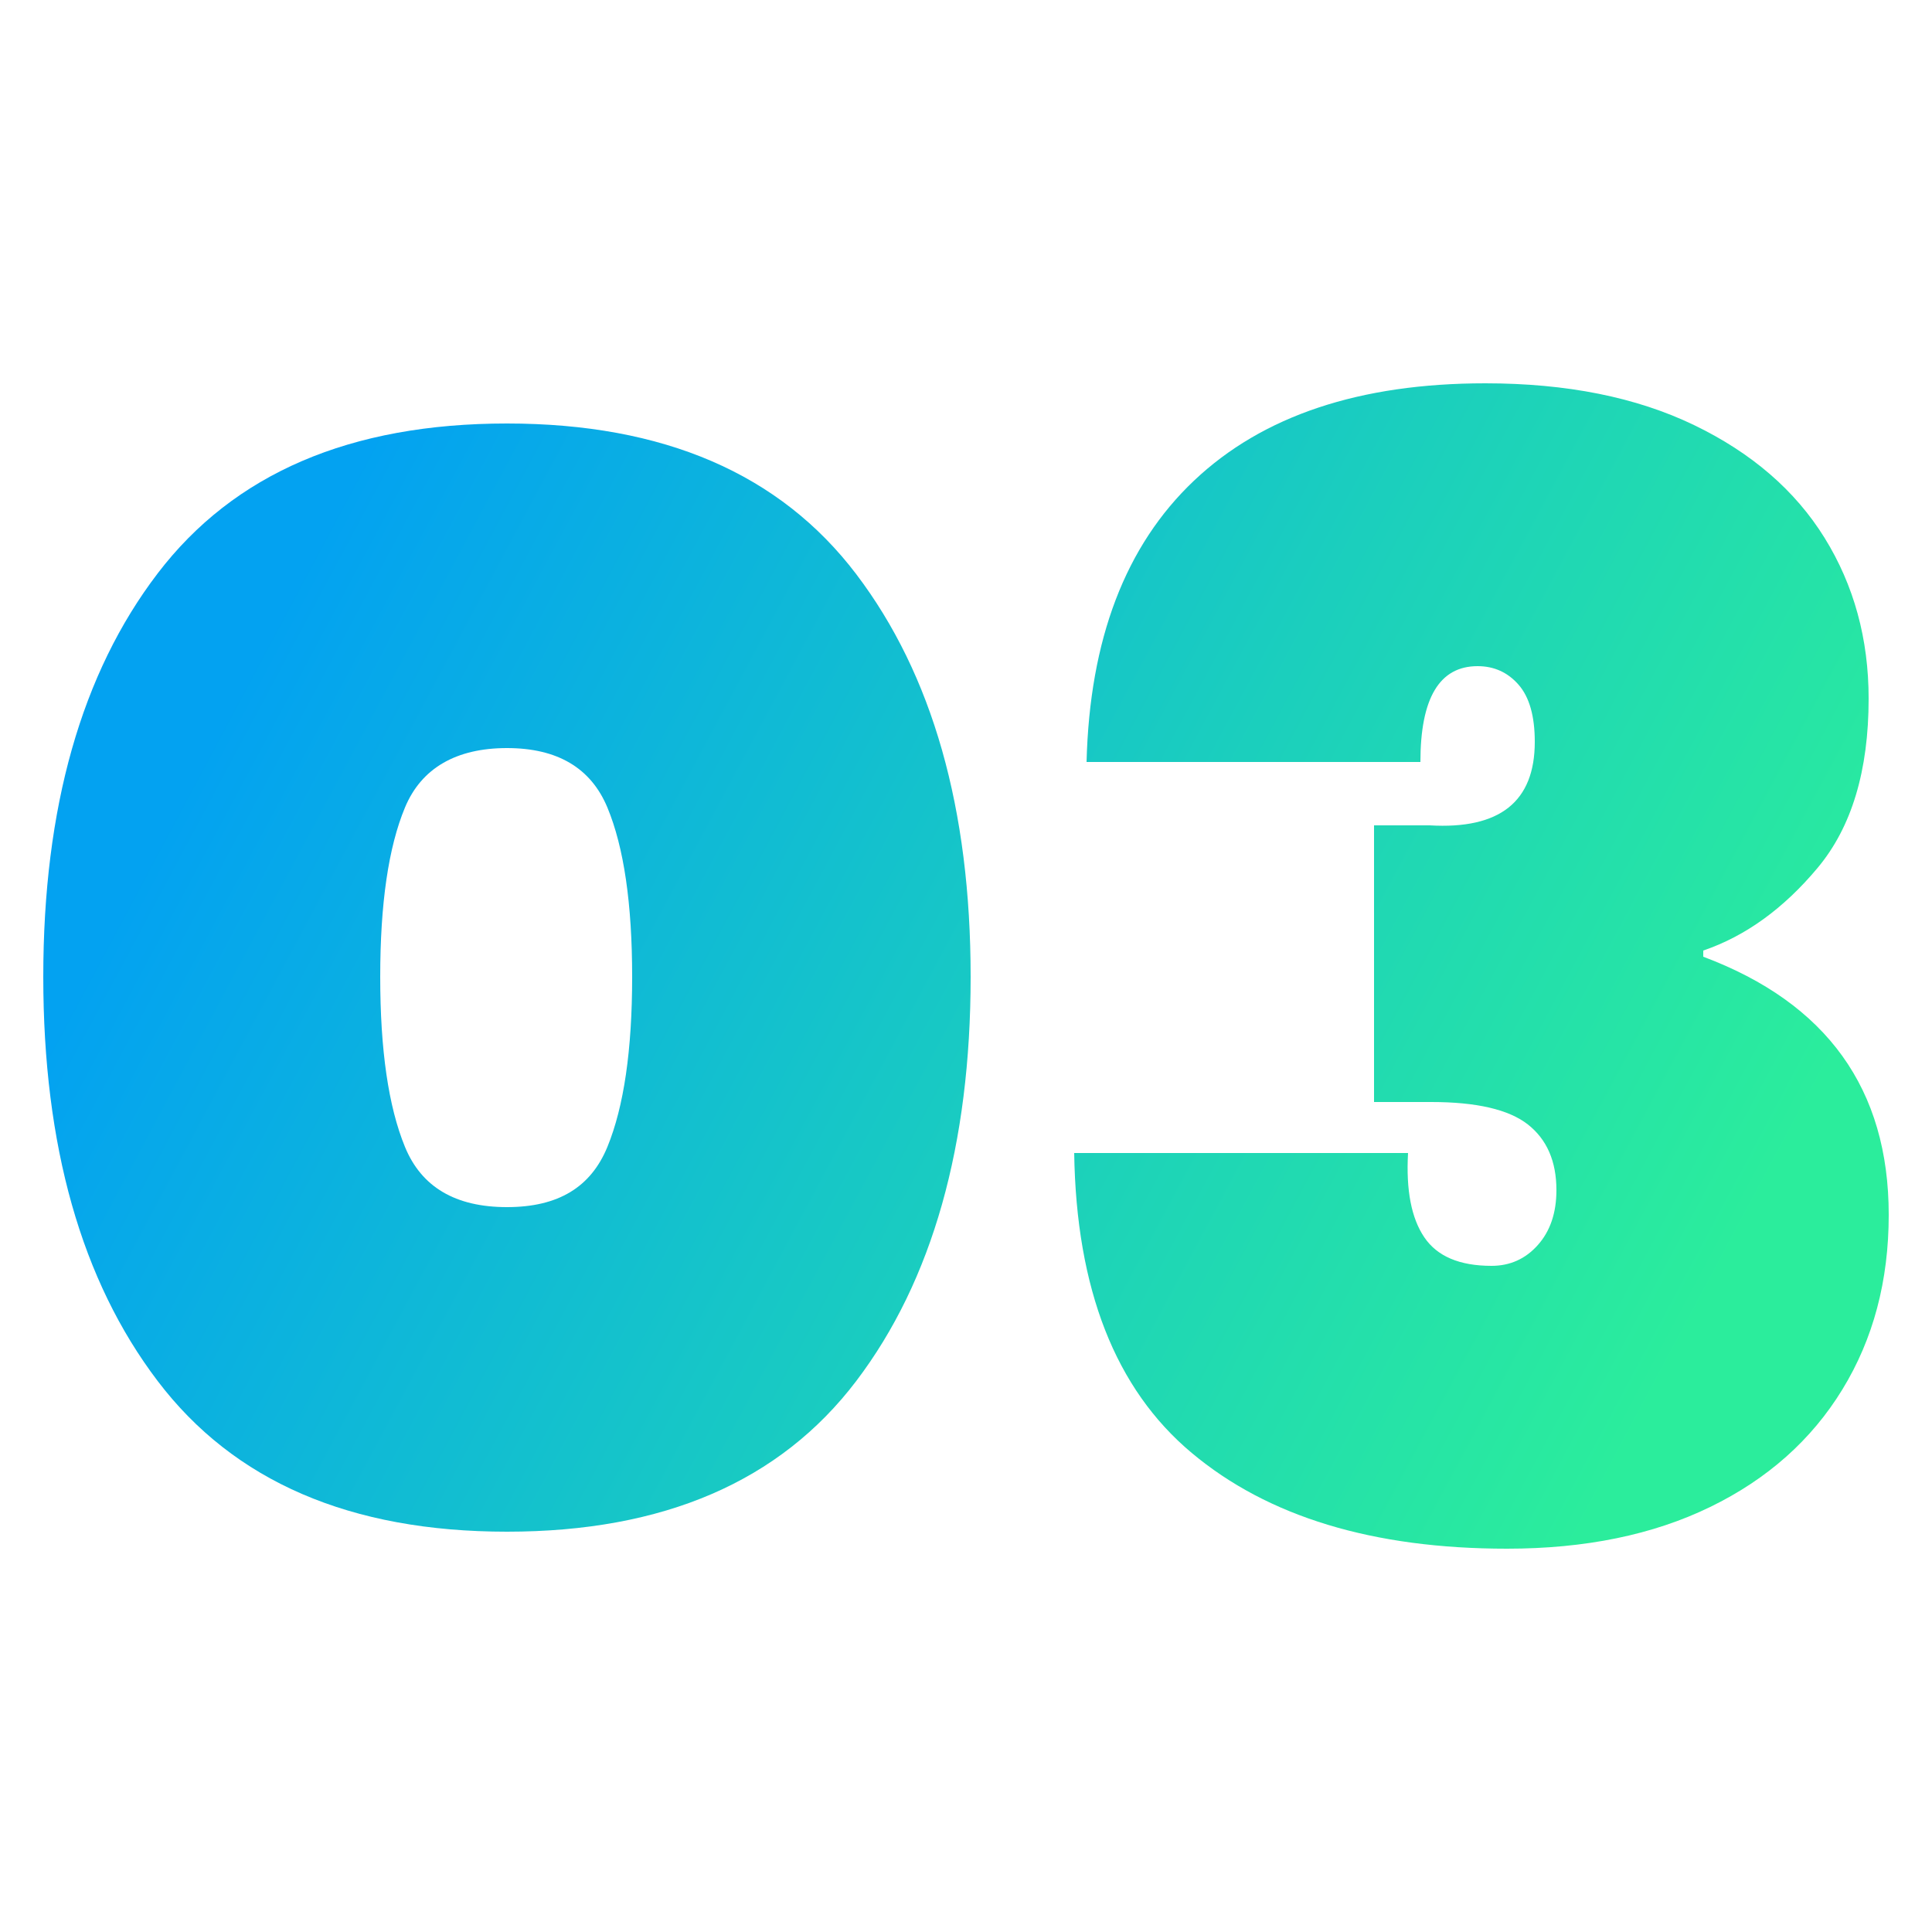<svg viewBox="0 0 500 500" xmlns:xlink="http://www.w3.org/1999/xlink" xmlns="http://www.w3.org/2000/svg" data-name="Capa 1" id="Capa_1">
  <defs>
    <style>
      .cls-1 {
        fill: url(#Degradado_sin_nombre_2);
      }

      .cls-2 {
        fill: url(#Degradado_sin_nombre_2-2);
      }
    </style>
    <linearGradient gradientUnits="userSpaceOnUse" y2="207.17" x2="45.44" y1="400.95" x1="408.1" data-name="Degradado sin nombre 2" id="Degradado_sin_nombre_2">
      <stop stop-color="#2bed9c" offset="0"></stop>
      <stop stop-color="#1bcfbd" offset=".42"></stop>
      <stop stop-color="#03a2f1" offset="1"></stop>
    </linearGradient>
    <linearGradient xlink:href="#Degradado_sin_nombre_2" y2="99.54" x2="102.95" y1="293.32" x1="465.61" data-name="Degradado sin nombre 2" id="Degradado_sin_nombre_2-2"></linearGradient>
  </defs>
  <path d="M11.2,252.8c0-43.73,9.86-78.53,29.6-104.4,19.73-25.86,49.86-38.8,90.4-38.8s70.66,13,90.4,39c19.73,26,29.6,60.74,29.6,104.2s-9.87,78.6-29.6,104.6c-19.74,26-49.87,39-90.4,39s-70.67-13-90.4-39c-19.74-26-29.6-60.86-29.6-104.6ZM163.6,252.8c0-18.93-2.14-33.53-6.4-43.8-4.27-10.26-12.94-15.4-26-15.4s-22.14,5.14-26.4,15.4c-4.27,10.27-6.4,24.87-6.4,43.8s2.13,33.6,6.4,44c4.26,10.4,13.06,15.6,26.4,15.6s21.73-5.2,26-15.6c4.26-10.4,6.4-25.06,6.4-44Z" class="cls-1"></path>
  <path d="M438.4,110c14.93,7.2,26.2,16.94,33.8,29.2,7.6,12.27,11.4,26.14,11.4,41.6,0,18.67-4.4,33.27-13.2,43.8-8.8,10.54-18.67,17.67-29.6,21.4v1.6c32,12,48,34.27,48,66.8,0,17.07-4,32.14-12,45.2-8,13.07-19.4,23.2-34.2,30.4-14.8,7.2-32.34,10.8-52.6,10.8-34.67,0-61.87-8.26-81.6-24.8-19.74-16.53-29.87-42.4-30.4-77.6h86.4c-.54,9.6.86,16.87,4.2,21.8,3.33,4.94,9.13,7.4,17.4,7.4,4.8,0,8.8-1.8,12-5.4,3.2-3.6,4.8-8.33,4.8-14.2,0-7.46-2.47-13.13-7.4-17-4.94-3.86-13.27-5.8-25-5.8h-14.8v-71.6h14.4c18.13,1.07,27.2-6.13,27.2-21.6,0-6.66-1.4-11.6-4.2-14.8-2.8-3.2-6.34-4.8-10.6-4.8-9.87,0-14.8,8.27-14.8,24.8h-86.4c.8-31.73,10.06-56,27.8-72.8,17.73-16.8,42.86-25.2,75.4-25.2,21.06,0,39.06,3.6,54,10.8Z" class="cls-2"></path>
</svg>